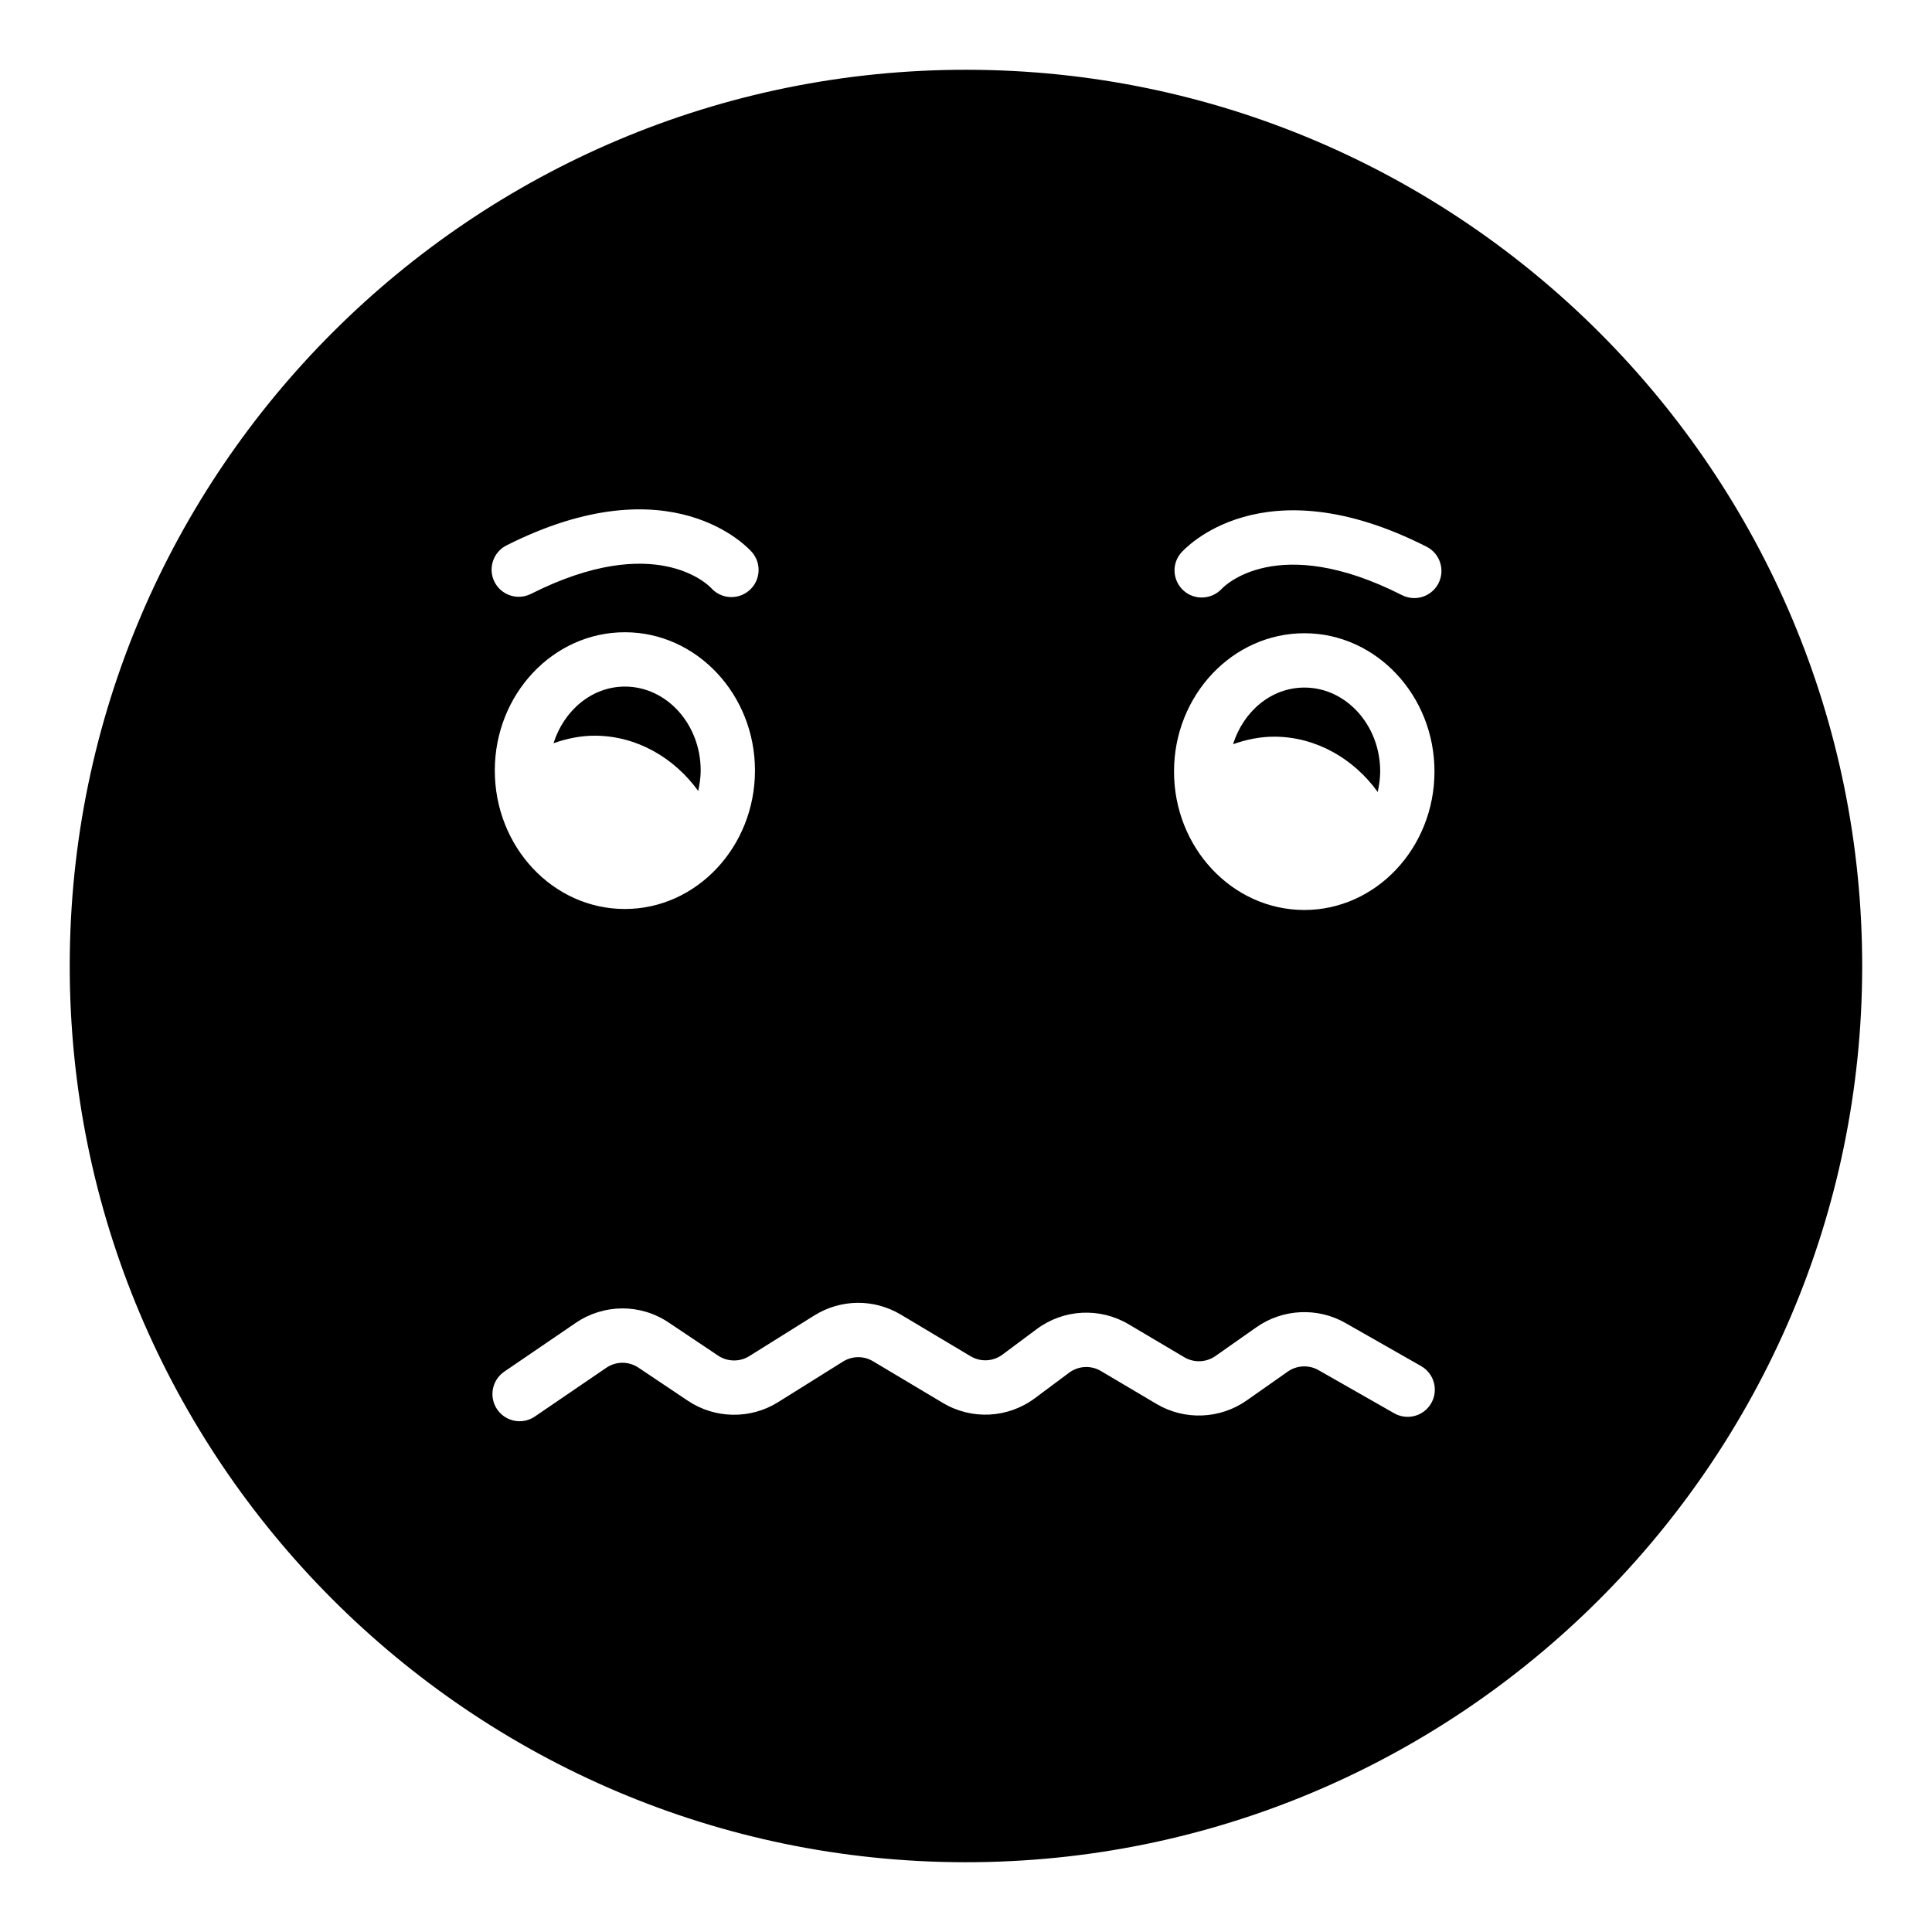 <?xml version="1.0" encoding="UTF-8"?>
<!-- Uploaded to: ICON Repo, www.svgrepo.com, Generator: ICON Repo Mixer Tools -->
<svg fill="#000000" width="800px" height="800px" version="1.1" viewBox="144 144 512 512" xmlns="http://www.w3.org/2000/svg">
 <g>
  <path d="m509.11 353.88c0.363-1.727 0.652-3.523 0.656-5.398 0.02-12.238-8.965-22.25-20.047-22.27-8.852-0.012-16.203 6.309-18.949 15.012 3.457-1.219 7.129-2.004 10.941-1.996 11.008 0.02 21.004 5.789 27.398 14.652z"/>
  <path d="m309.64 325.95c-8.781-0.012-16.203 6.309-18.949 15.012 3.457-1.219 7.129-2.004 10.941-1.996 11.012 0.016 21.008 5.785 27.402 14.648 0.363-1.727 0.652-3.523 0.656-5.398 0.016-12.234-8.965-22.246-20.051-22.266z"/>
  <path d="m400.34 162.49c-130.99-0.191-237.66 106.17-237.86 237.16-0.191 130.92 106.18 237.66 237.16 237.86 130.99 0.191 237.66-106.25 237.86-237.16 0.191-130.99-106.17-237.66-237.16-237.86zm-122.1 126.04c43.664-22.012 64.176 0.809 65.031 1.793 2.609 3 2.289 7.547-0.719 10.152-2.977 2.574-7.469 2.293-10.086-0.641-0.73-0.781-14.824-15.043-47.754 1.551-1.039 0.527-2.152 0.773-3.242 0.773-2.629-0.004-5.156-1.453-6.426-3.961-1.785-3.555-0.359-7.883 3.195-9.668zm65.836 59.707c-0.031 20.227-15.527 36.684-34.527 36.656-19.074-0.027-34.449-16.531-34.422-36.758 0.027-20.156 15.453-36.609 34.527-36.582 19.004 0.027 34.453 16.531 34.422 36.684zm179.22 167.61c-1.957 3.449-6.359 4.652-9.816 2.688l-20.059-11.434c-2.535-1.449-5.746-1.309-8.148 0.383l-10.891 7.652c-7.07 4.957-16.426 5.34-23.883 0.93l-14.734-8.73c-2.648-1.57-5.957-1.398-8.441 0.445l-9.055 6.75c-7.176 5.34-16.766 5.824-24.426 1.242l-18.484-11.027c-2.465-1.473-5.508-1.441-7.949 0.082l-17.199 10.758c-7.336 4.594-16.75 4.438-23.934-0.383l-13.066-8.754c-2.598-1.742-5.949-1.738-8.539 0.031l-18.918 12.906c-1.238 0.848-2.66 1.254-4.059 1.254-2.297 0-4.555-1.098-5.941-3.141-2.238-3.281-1.395-7.762 1.891-10.004l18.918-12.906c7.473-5.094 17.148-5.137 24.664-0.098l13.066 8.754c2.484 1.668 5.738 1.727 8.285 0.137l17.199-10.758c7.043-4.398 15.836-4.492 22.957-0.238l18.477 11.027c2.66 1.582 5.973 1.422 8.457-0.43l9.062-6.75c7.141-5.316 16.707-5.824 24.379-1.285l14.734 8.73c2.57 1.527 5.824 1.398 8.266-0.316l10.891-7.652c6.953-4.875 16.203-5.312 23.555-1.105l20.059 11.426c3.445 1.965 4.656 6.359 2.684 9.816zm-68.168-167.45c0.027-20.156 15.527-36.609 34.602-36.582 19 0.027 34.449 16.527 34.422 36.684-0.031 20.227-15.527 36.684-34.527 36.656-19.074-0.031-34.523-16.535-34.496-36.758zm70.094-49.84c-1.277 2.504-3.809 3.945-6.438 3.941-1.09 0-2.199-0.254-3.238-0.781-33.074-16.785-47.18-2.309-47.766-1.68-2.684 2.875-7.207 3.106-10.121 0.473-2.914-2.633-3.223-7.07-0.641-10.027 0.859-0.98 21.449-23.738 65.039-1.602 3.547 1.797 4.961 6.129 3.164 9.676z"/>
 </g>
</svg>